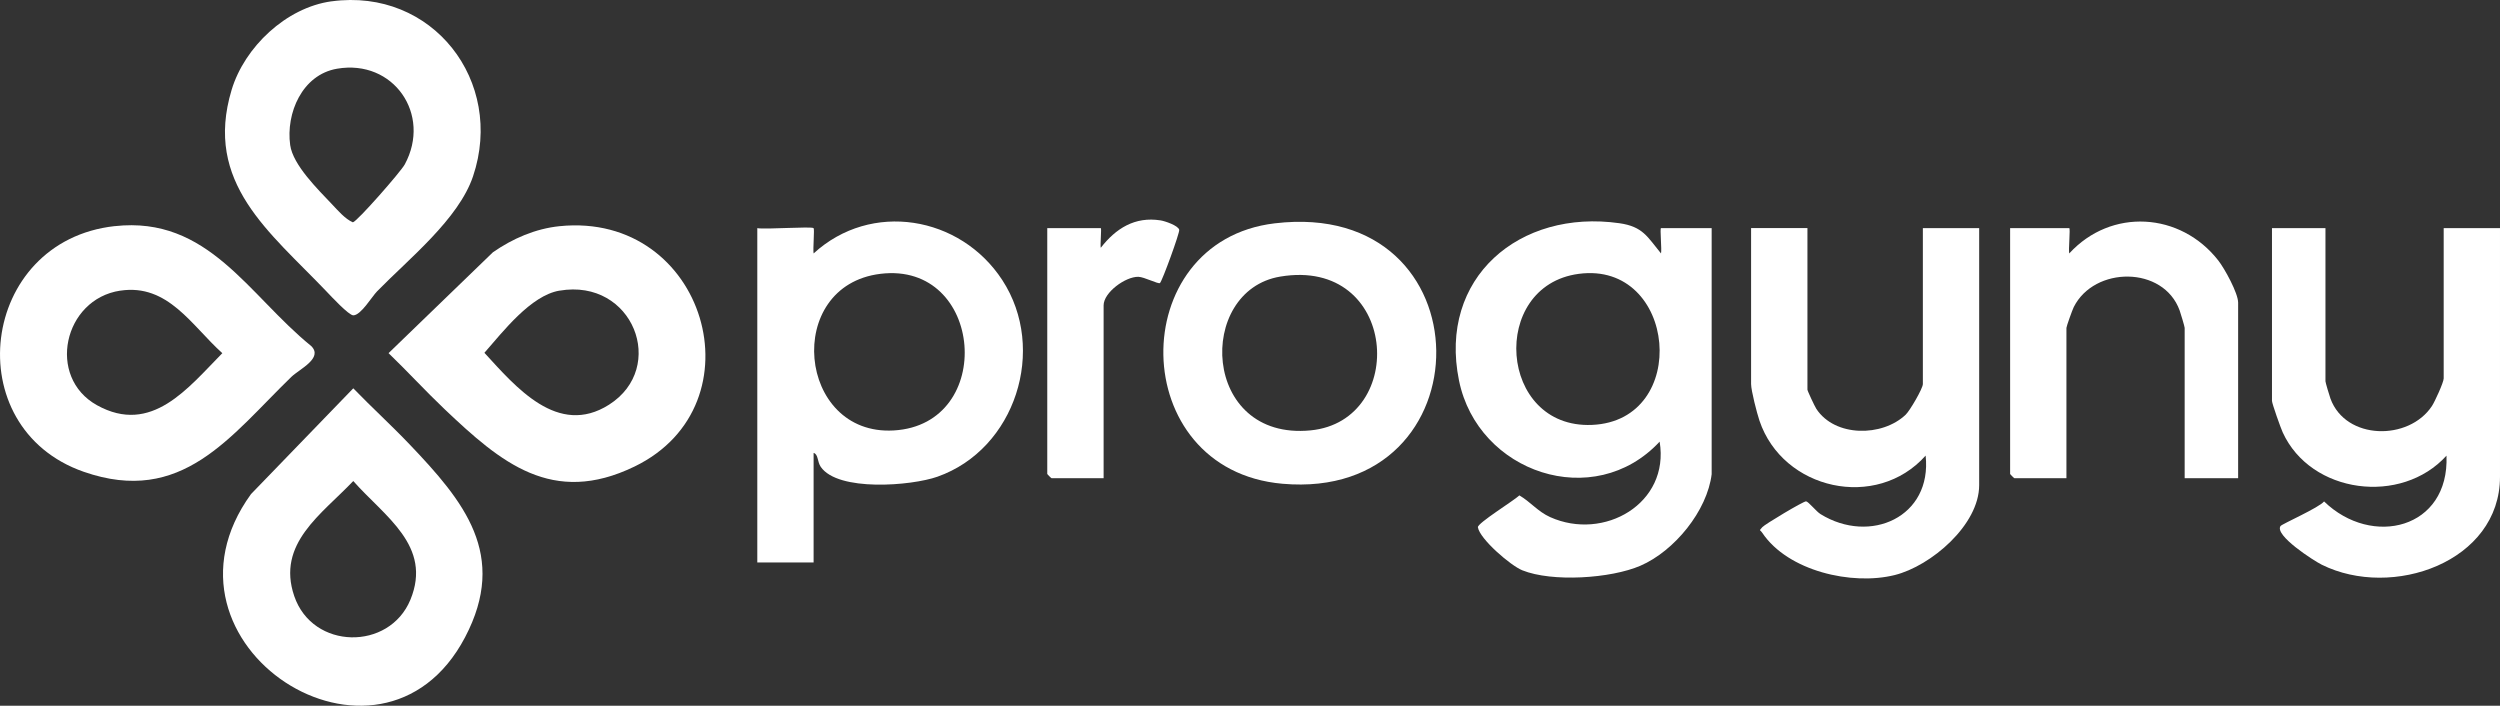<svg xmlns="http://www.w3.org/2000/svg" id="Layer_1" data-name="Layer 1" viewBox="0 0 721.45 203.66"><rect x="0" y="0" width="721.45" height="203.66" fill="#333333" stroke="none"/><defs><style>      .cls-1 {        fill: #fff;      }    </style></defs><path class="cls-1" d="M493.96,136.77c-1.27,10.67-10.8,22.27-20.57,26.49-8.56,3.7-25.5,4.79-34.1,1.31-3.36-1.36-12.26-9.01-12.8-12.41-.19-1.17,10.43-7.7,11.97-9.2,3.21,1.87,5.33,4.67,8.89,6.27,15.51,6.97,34.55-3.91,31.59-21.78-18.92,20.35-52.47,9.02-57.9-17.63-6.05-29.67,17.48-49.53,46.31-45.4,6.77.97,8.06,3.94,11.98,8.71.28-.91-.36-7.3,0-7.3h14.62v70.93ZM455.58,79.03c-25.9,3.45-23.2,44.7,3.81,43.59,28.62-1.18,24.51-47.37-3.81-43.59Z"></path><path class="cls-1" d="M234.79,65.84c.3.3-.23,6.03,0,7.3,16.59-15.23,42.35-10.86,54.45,7.68,13.02,19.96,3.79,48.82-18.72,56.75-7.55,2.66-28.72,4.37-33.67-2.85-1.02-1.49-.69-3.66-2.06-4.02v31.61h-16.25v-96.47c2.27.43,15.67-.57,16.25,0ZM254.09,79.02c-28.08,3.42-23.98,46.8,3.82,45.2,29.65-1.71,26.03-48.83-3.82-45.2Z"></path><path class="cls-1" d="M521.59,65.84v46.61c0,.36,2.11,4.84,2.57,5.54,5.37,8.18,19.03,8.12,25.79,1.67,1.21-1.16,4.95-7.56,4.95-8.84v-44.99h16.25v74.17c0,11.48-13.88,23.33-24.37,25.95-12.34,3.08-30.81-1.14-38.21-12.17-.75-1.12-1.04-.38-.01-1.64.64-.79,11.9-7.52,12.63-7.46.69.06,2.91,2.9,4.19,3.69,14.3,8.82,32.23.83,30.32-16.89-14.17,15.92-41.2,9.97-47.96-10.1-.72-2.15-2.41-8.67-2.41-10.57v-44.99h16.25Z"></path><path class="cls-1" d="M671.08,65.84v44.18c0,.36,1.17,4.27,1.45,5.03,4.42,12.01,22.61,12.23,29.28,2.12.83-1.25,3.39-6.86,3.39-7.97v-43.37h16.25v71.74c0,24.63-31.15,35.48-51.44,25.39-2.33-1.16-13.74-8.49-11.89-11.16.41-.59,11.19-5.33,12.56-7.1,13.8,13.4,36.19,7.96,35.33-13.21-13.03,14.4-39.16,11.05-47.27-6.73-.57-1.24-3.09-8.32-3.09-9.07v-49.85h15.44Z"></path><path class="cls-1" d="M33.12,65.26c26.98-2.98,38.51,19.86,56.68,34.59,3.57,3.51-3.4,6.66-5.74,8.93-17.68,17.16-31.54,37.24-59.89,27.37-36.53-12.72-30.12-66.59,8.95-70.9ZM34.71,83.87c-16.39,2.47-21.32,24.97-6.72,33.07,15.75,8.73,26.3-5.02,36.17-15.02-8.83-7.92-15.68-20.12-29.45-18.04Z"></path><path class="cls-1" d="M95.66.39c29.14-3.98,50.07,23.08,40.85,50.49-4.16,12.37-18.6,23.87-27.68,33.18-1.53,1.57-4.69,6.94-6.88,6.94-1.31,0-6.47-5.57-7.74-6.9-16.37-17.17-35.46-31.3-27.37-58.16,3.72-12.36,15.75-23.77,28.82-25.56ZM97.27,19.83c-10.09,1.73-14.8,12.86-13.53,22.03.8,5.76,8.02,12.81,12.09,17.11,1.69,1.78,3.75,4.21,6,5.19,1.22-.21,13.84-14.6,14.98-16.72,7.79-14.39-3.23-30.42-19.55-27.61Z"></path><path class="cls-1" d="M161.5,65.27c42.16-4.27,58.41,51.54,21.6,69.37-23.72,11.49-38.59-1.18-54.75-16.51-5.54-5.26-10.72-10.93-16.22-16.22l30.12-29.11c5.7-3.96,12.27-6.82,19.26-7.53ZM161.45,83.87c-8.32,1.42-16.31,11.86-21.66,17.94,9.03,9.83,21.18,24.36,35.96,14.98,16.91-10.73,6.96-36.55-14.3-32.91Z"></path><path class="cls-1" d="M101.95,112.06c5.31,5.49,10.99,10.66,16.26,16.19,15.62,16.39,28.53,31.86,15.98,55.69-24.41,46.37-93.19,2.06-61.76-41.35l29.51-30.52ZM101.95,138.81c-9.07,9.57-22.21,18.03-17.04,33.2,5.31,15.58,27.43,15.82,33.52,1.07,6.42-15.56-7.47-24.05-16.49-34.27Z"></path><path class="cls-1" d="M367.85,64.45c61.88-7.38,61.71,80.41,2.22,75.15-45.2-4-45.65-69.97-2.22-75.15ZM369.44,79.82c-24.32,4.07-22.74,47.43,8.74,44.38,28.32-2.74,25.32-50.09-8.74-44.38Z"></path><path class="cls-1" d="M645.89,137.99h-15.44v-43.37c0-.37-1.17-4.25-1.45-5.03-4.69-12.93-24.63-12.8-30.56-.97-.4.8-2.11,5.58-2.11,6v43.37h-15.03c-.09,0-1.22-1.13-1.22-1.22v-70.93h17.06c.37,0-.27,6.39,0,7.3,12.09-13.2,32.12-11.94,43.03,2.05,1.84,2.36,5.71,9.42,5.71,12.14v50.66Z"></path><path class="cls-1" d="M318.47,137.99h-15.03c-.09,0-1.22-1.13-1.22-1.22v-70.93h15.44c.28,0-.21,4.92,0,5.67,4.32-5.57,9.84-9.09,17.27-7.91,1.22.19,5.08,1.48,5.37,2.72.19.8-4.92,14.85-5.56,15.36-.46.37-4.57-1.78-6.25-1.8-3.72-.06-10.01,4.51-10.01,8.25v49.85Z"></path></svg>